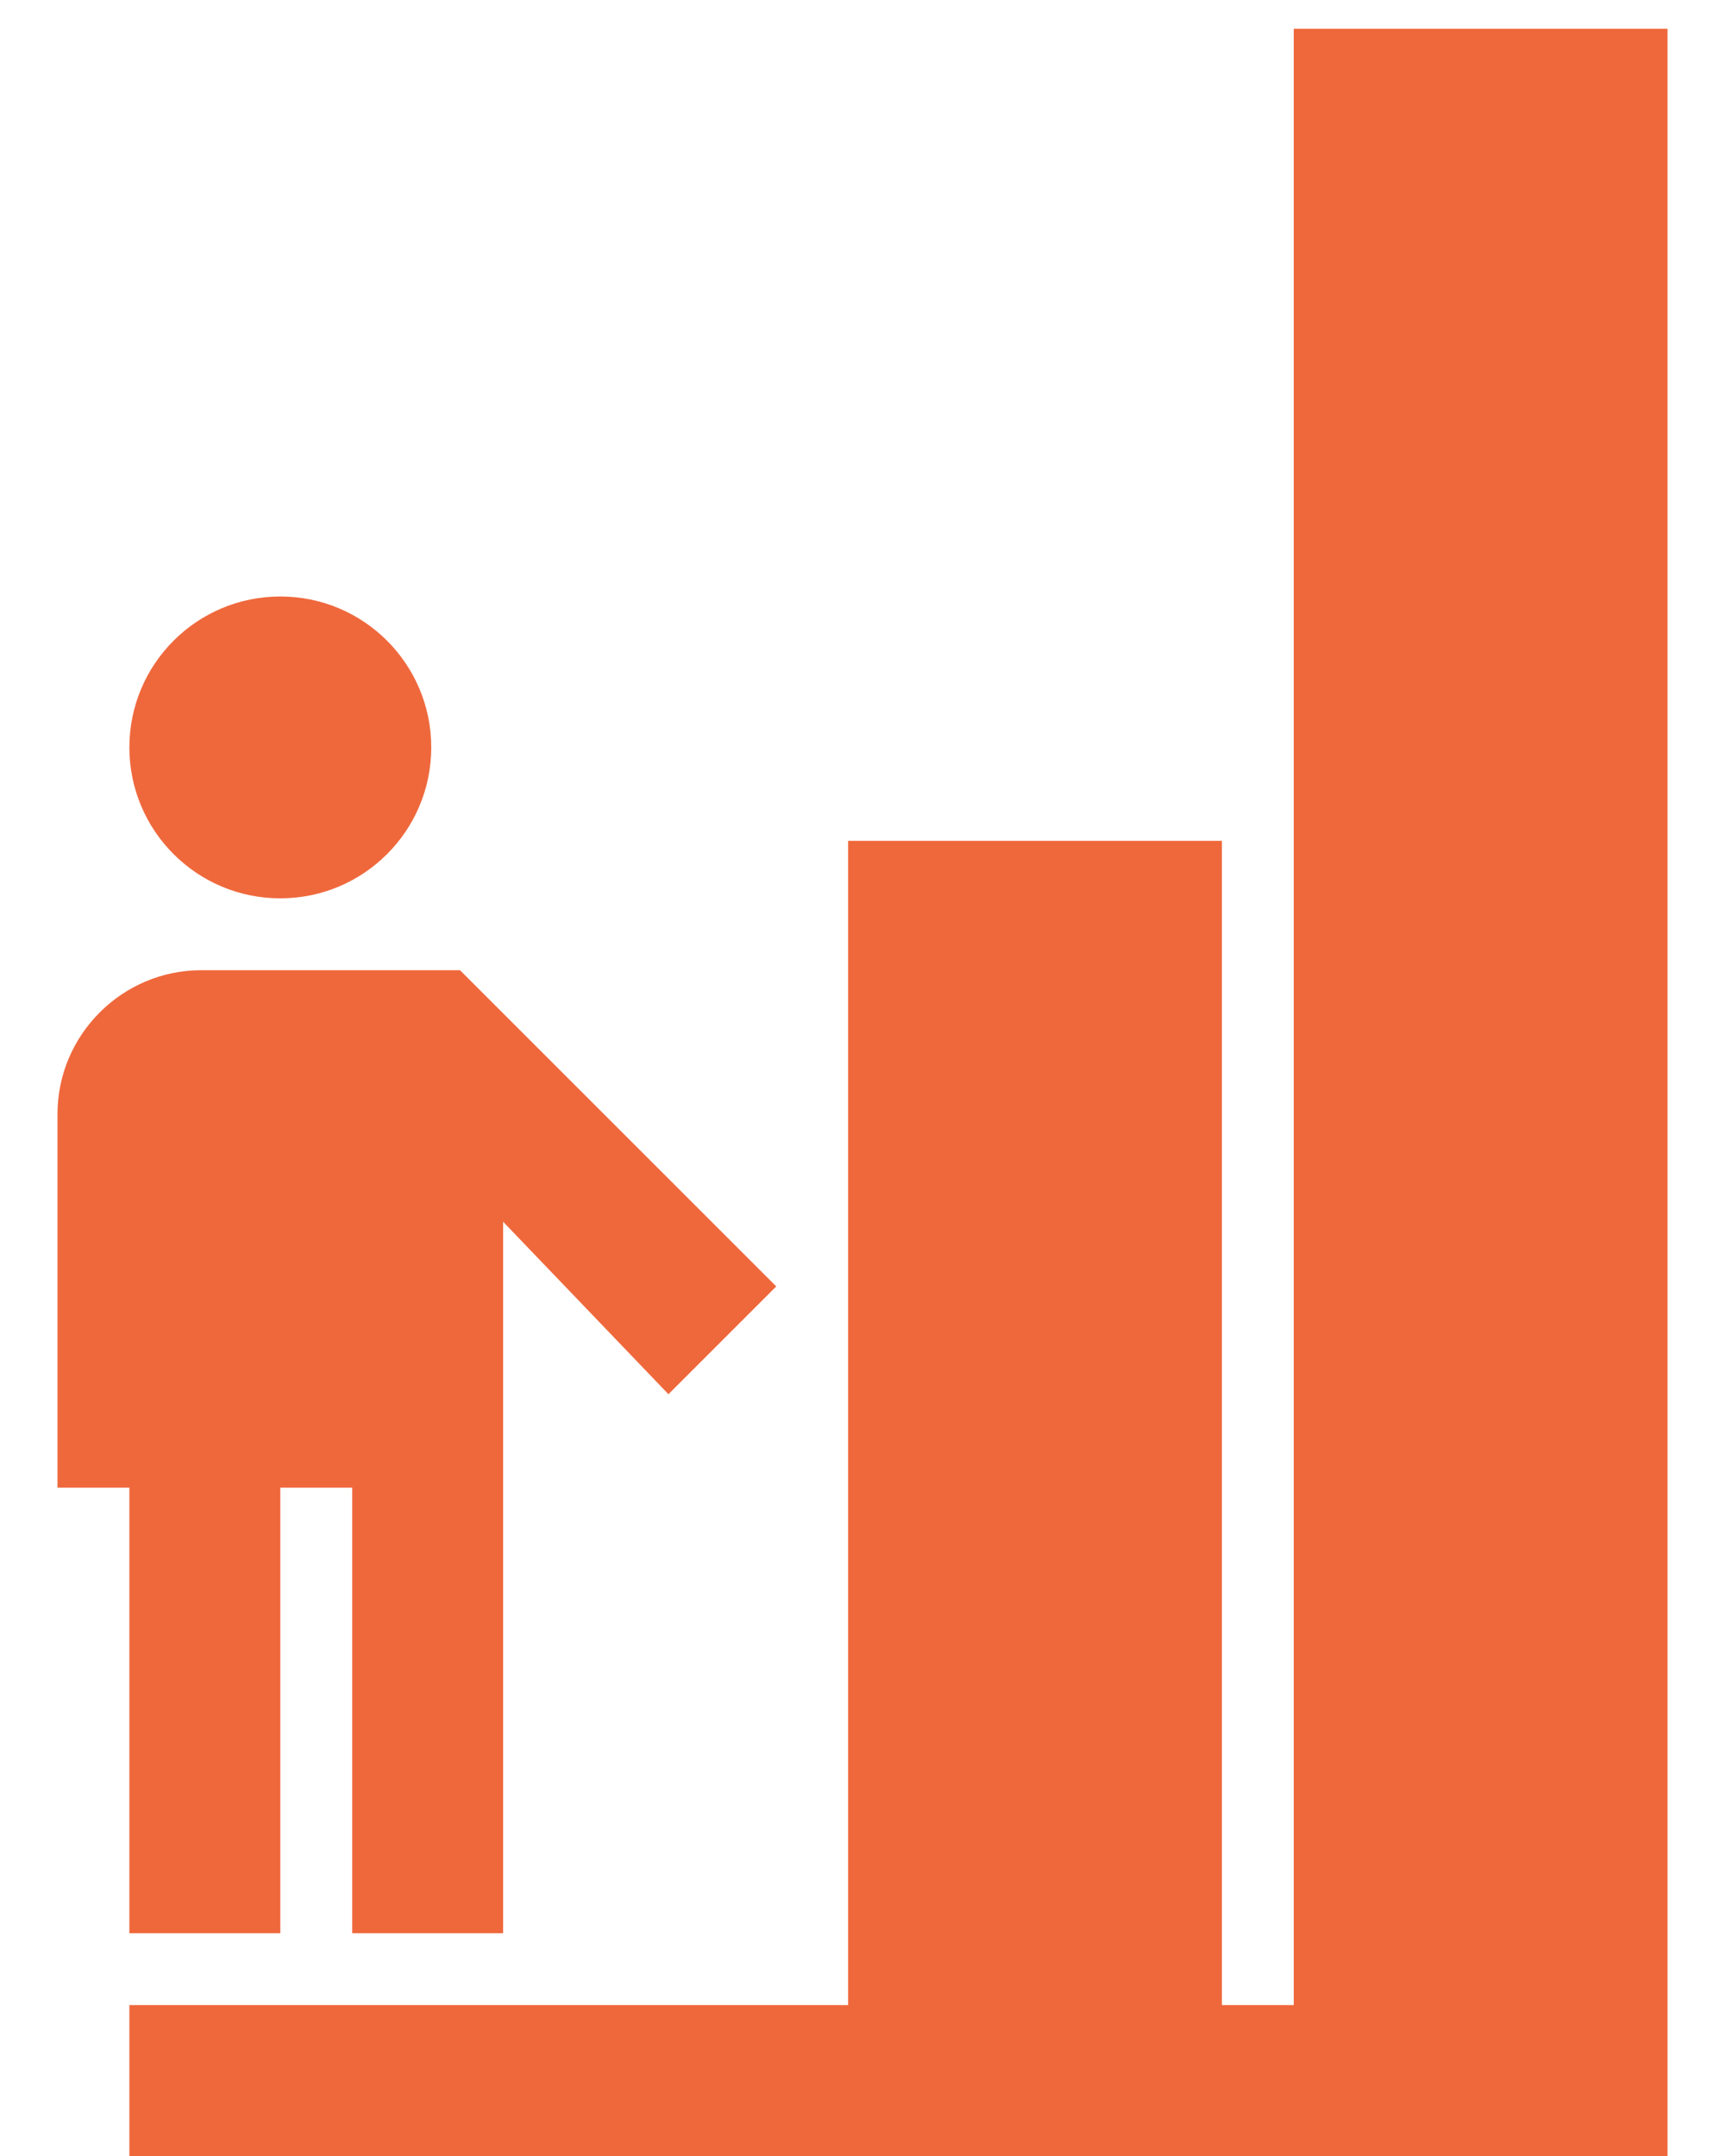 <?xml version="1.0" encoding="utf-8"?>
<!-- Generator: Adobe Illustrator 26.0.2, SVG Export Plug-In . SVG Version: 6.00 Build 0)  -->
<svg version="1.1" id="aa5b995e-fae7-4fe9-bbe0-dee0fe2b6da4"
	 xmlns="http://www.w3.org/2000/svg" xmlns:xlink="http://www.w3.org/1999/xlink" x="0px" y="0px" viewBox="0 0 24 30"
	 style="enable-background:new 0 0 24 30;" xml:space="preserve">
<style type="text/css">
	.st0{fill:#EF683C;}
</style>
<circle class="st0" cx="3.9" cy="10.4" r="2.1"/>
<path class="st0" d="M1.8,26.9h2.1v-6.2h1v6.2H7V17l2.3,2.4l1.5-1.5l-4.4-4.4H2.8c-1.1,0-2,0.9-2,2v5.2h1V26.9z"/>
<polygon class="st0" points="18,0.4 18,27.9 17,27.9 17,11.7 11.8,11.7 11.8,27.9 11.6,27.9 10.8,27.9 8.7,27.9 7.7,27.9 5.6,27.9 
	5.2,27.9 1.8,27.9 1.8,30 23.2,30 23.2,29 23.2,27.9 23.2,0.4 "/>
</svg>
